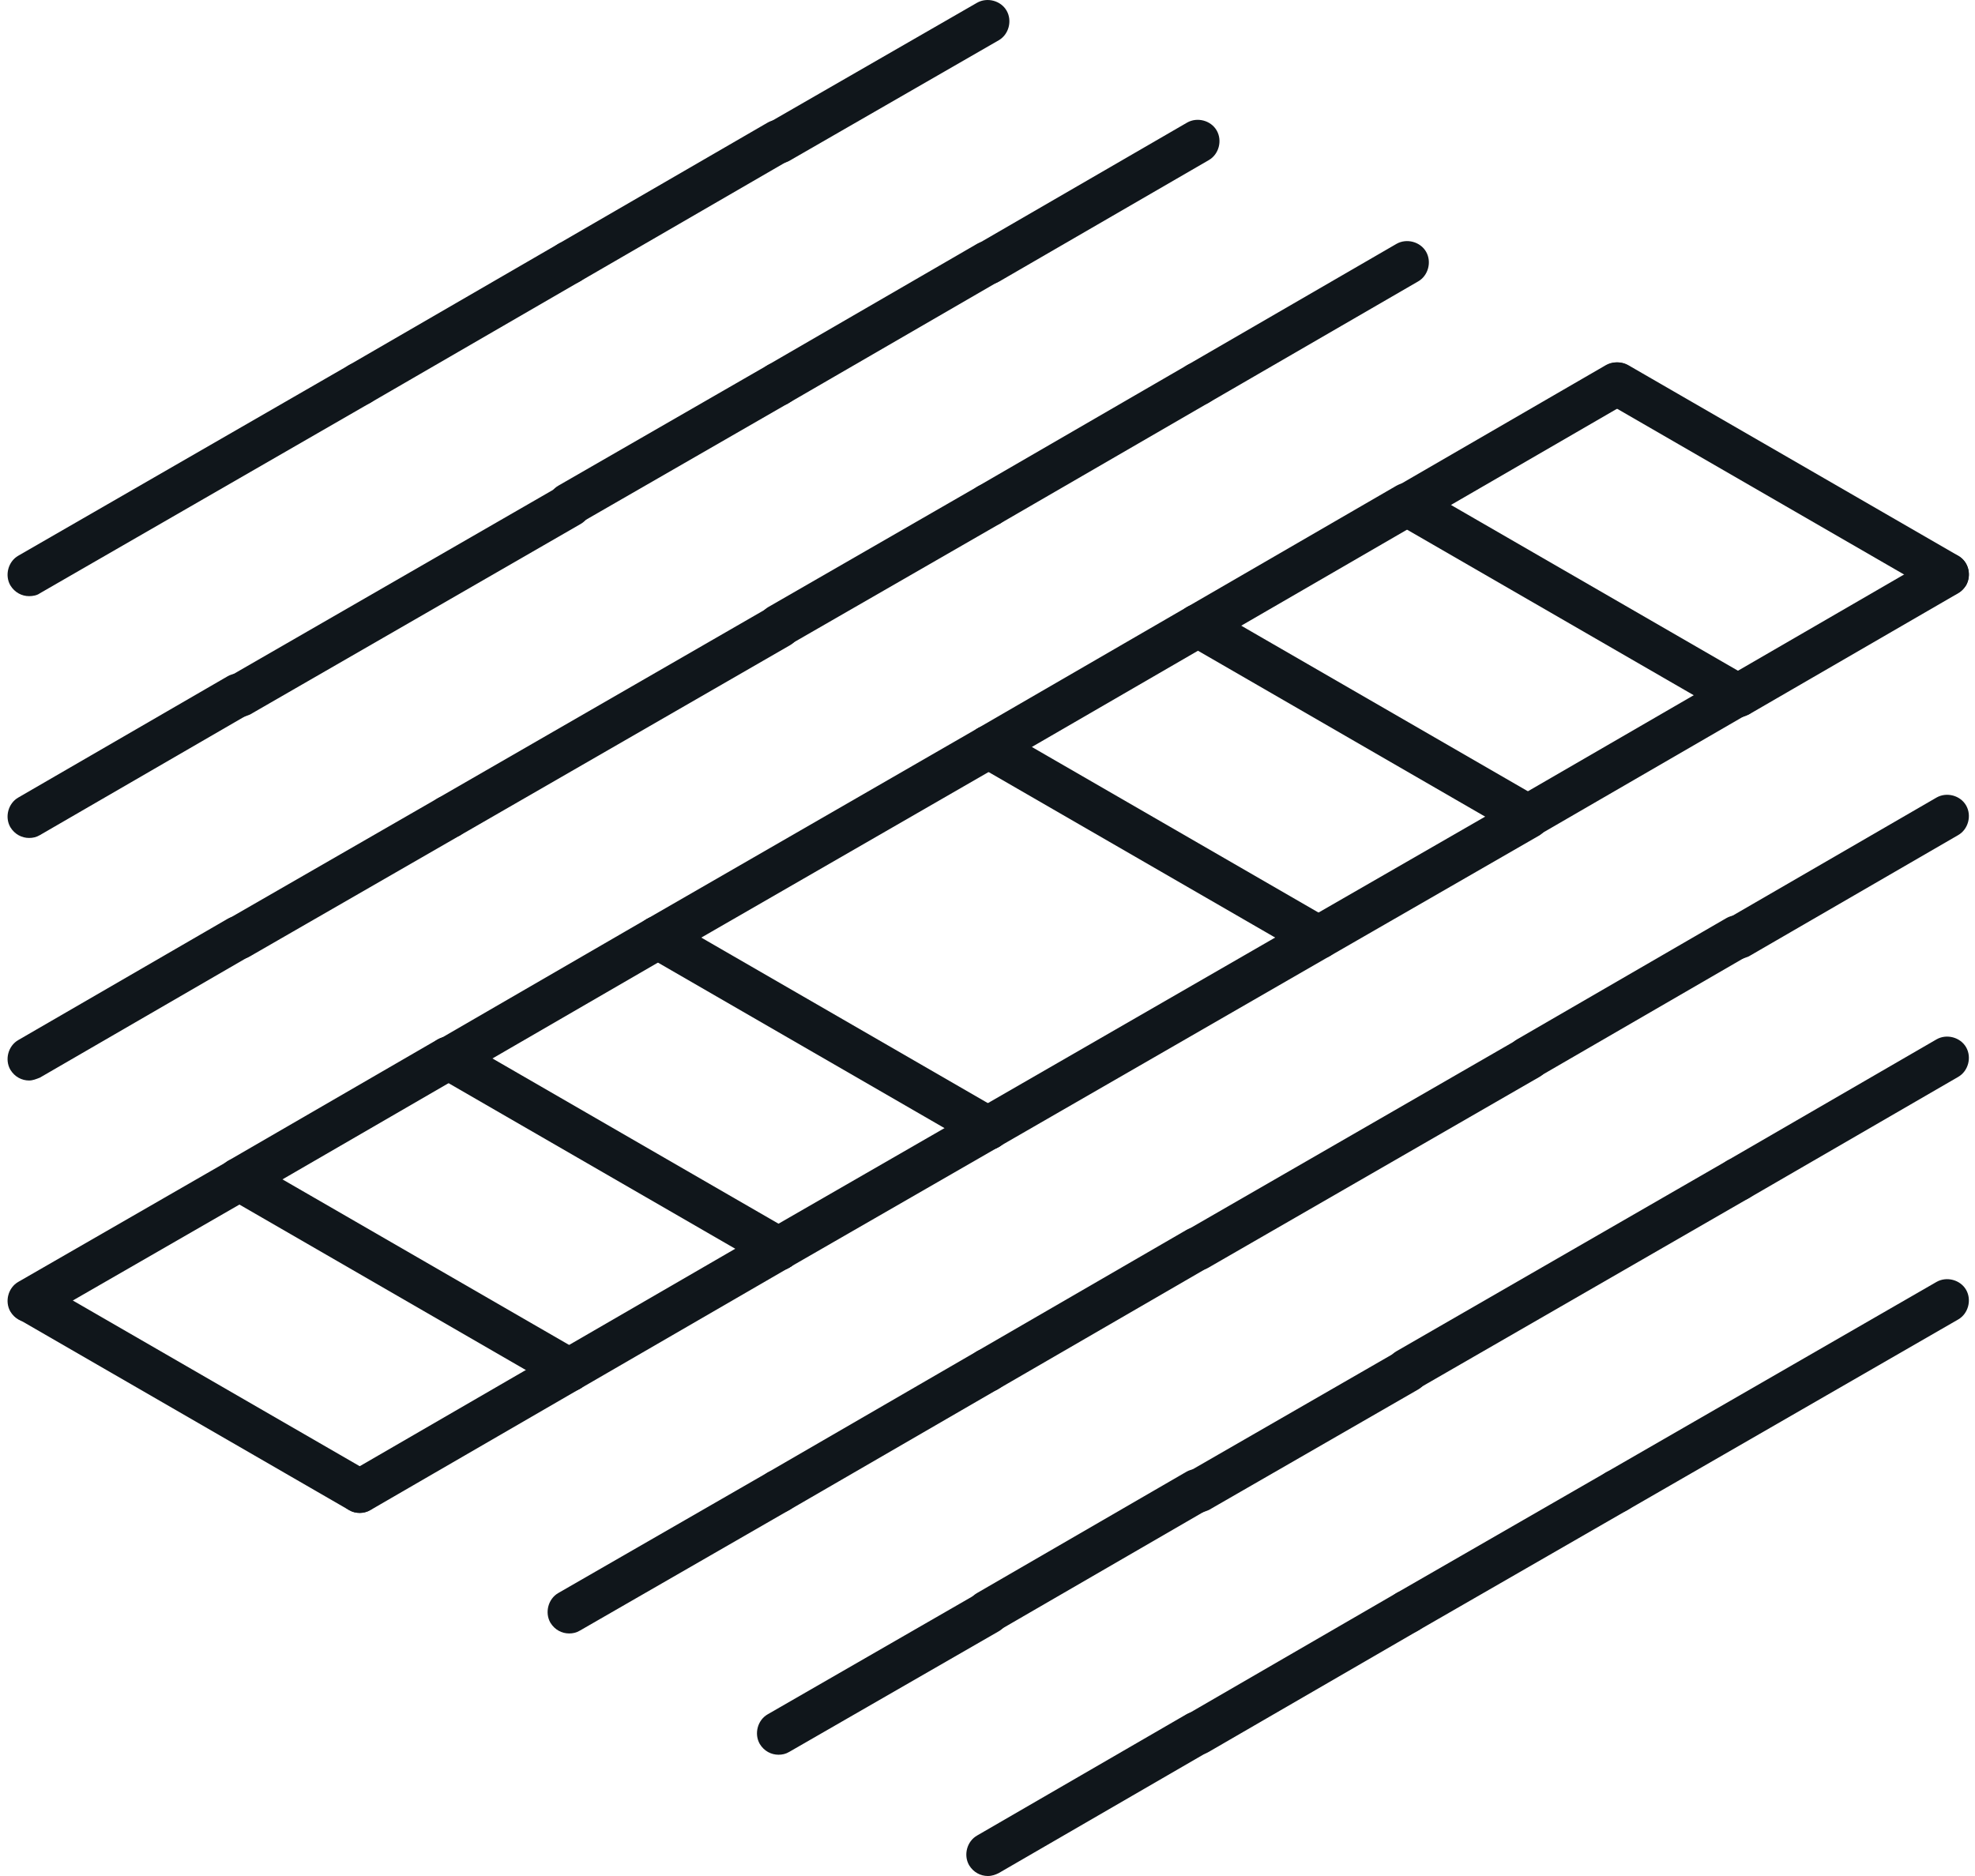 <svg width="80" height="76" viewBox="0 0 80 76" fill="none" xmlns="http://www.w3.org/2000/svg">
<g opacity="1">
<path d="M78.88 24.151C78.734 24.151 78.588 24.121 78.442 24.034L65.077 16.313C64.668 16.079 64.521 15.523 64.755 15.114C64.989 14.705 65.545 14.558 65.954 14.792L79.319 22.513C79.728 22.747 79.874 23.302 79.641 23.712C79.465 23.975 79.173 24.151 78.88 24.151Z" fill="#10161B"/>
<path d="M70.4 29.064C70.254 29.064 70.107 29.035 69.961 28.947L56.596 21.227C56.187 20.993 56.041 20.437 56.275 20.028C56.509 19.618 57.064 19.472 57.474 19.706L70.838 27.426C71.248 27.66 71.394 28.216 71.16 28.625C70.985 28.889 70.692 29.064 70.4 29.064Z" fill="#10161B"/>
<path d="M61.89 33.947C61.744 33.947 61.597 33.918 61.451 33.83L48.087 26.109C47.677 25.875 47.531 25.32 47.765 24.91C47.999 24.501 48.554 24.355 48.964 24.589L62.328 32.309C62.738 32.543 62.884 33.099 62.65 33.508C62.504 33.801 62.212 33.947 61.89 33.947Z" fill="#10161B"/>
<path d="M53.408 38.86C53.262 38.86 53.116 38.831 52.97 38.743L39.605 31.023C39.196 30.789 39.05 30.233 39.283 29.824C39.517 29.415 40.073 29.268 40.483 29.502L53.847 37.223C54.257 37.457 54.403 38.012 54.169 38.422C53.993 38.685 53.701 38.86 53.408 38.86Z" fill="#10161B"/>
<path d="M57.006 66.174C56.713 66.174 56.421 66.028 56.245 65.736C56.011 65.326 56.158 64.77 56.567 64.536L65.048 59.653C65.457 59.419 66.013 59.565 66.247 59.974C66.481 60.384 66.335 60.939 65.925 61.173L57.444 66.057C57.298 66.145 57.152 66.174 57.006 66.174Z" fill="#10161B"/>
<path d="M40.015 76C39.722 76 39.43 75.853 39.254 75.561C39.02 75.152 39.166 74.596 39.576 74.362L48.057 69.449C48.466 69.215 49.022 69.361 49.256 69.771C49.49 70.18 49.343 70.736 48.934 70.97L40.453 75.883C40.336 75.941 40.19 76 40.015 76Z" fill="#10161B"/>
<path d="M65.486 61.291C65.194 61.291 64.901 61.145 64.726 60.852C64.492 60.443 64.638 59.887 65.048 59.653L78.441 51.933C78.851 51.699 79.406 51.845 79.641 52.255C79.874 52.664 79.728 53.22 79.319 53.454L65.925 61.174C65.779 61.262 65.632 61.291 65.486 61.291Z" fill="#10161B"/>
<path d="M48.525 71.088C48.233 71.088 47.94 70.941 47.765 70.649C47.531 70.24 47.677 69.684 48.087 69.45L56.567 64.537C56.977 64.303 57.532 64.449 57.767 64.859C58 65.268 57.854 65.824 57.445 66.058L48.964 70.971C48.818 71.058 48.672 71.088 48.525 71.088Z" fill="#10161B"/>
<path d="M70.399 48.657C70.107 48.657 69.814 48.511 69.639 48.218C69.405 47.809 69.551 47.253 69.961 47.019L78.442 42.106C78.851 41.872 79.407 42.019 79.641 42.428C79.874 42.837 79.728 43.393 79.319 43.627L70.838 48.54C70.692 48.628 70.546 48.657 70.399 48.657Z" fill="#10161B"/>
<path d="M57.006 56.377C56.713 56.377 56.421 56.231 56.245 55.939C56.011 55.529 56.158 54.974 56.567 54.74L69.961 47.019C70.37 46.785 70.926 46.932 71.16 47.341C71.394 47.751 71.248 48.306 70.838 48.54L57.444 56.261C57.298 56.348 57.152 56.377 57.006 56.377Z" fill="#10161B"/>
<path d="M40.015 66.175C39.722 66.175 39.43 66.028 39.254 65.736C39.02 65.326 39.166 64.771 39.576 64.537L48.057 59.624C48.466 59.39 49.022 59.536 49.256 59.946C49.49 60.355 49.343 60.911 48.934 61.145L40.453 66.058C40.336 66.145 40.19 66.175 40.015 66.175Z" fill="#10161B"/>
<path d="M31.534 71.087C31.242 71.087 30.949 70.941 30.774 70.648C30.54 70.239 30.686 69.683 31.096 69.45L39.576 64.566C39.986 64.332 40.541 64.478 40.775 64.887C41.009 65.297 40.863 65.853 40.454 66.087L31.973 70.97C31.827 71.058 31.68 71.087 31.534 71.087Z" fill="#10161B"/>
<path d="M48.525 61.291C48.233 61.291 47.94 61.145 47.765 60.852C47.531 60.443 47.677 59.887 48.087 59.653L56.567 54.769C56.977 54.535 57.532 54.682 57.767 55.091C58 55.501 57.854 56.056 57.445 56.29L48.964 61.174C48.818 61.232 48.672 61.291 48.525 61.291Z" fill="#10161B"/>
<path d="M40.015 56.378C39.722 56.378 39.43 56.232 39.254 55.94C39.02 55.53 39.166 54.974 39.576 54.74L48.057 49.828C48.466 49.593 49.022 49.74 49.256 50.149C49.49 50.559 49.343 51.114 48.934 51.348L40.453 56.261C40.336 56.349 40.161 56.378 40.015 56.378Z" fill="#10161B"/>
<path d="M31.534 61.29C31.242 61.29 30.949 61.144 30.774 60.852C30.54 60.442 30.686 59.887 31.096 59.653L39.576 54.74C39.986 54.506 40.541 54.652 40.775 55.061C41.009 55.471 40.863 56.026 40.454 56.26L31.973 61.173C31.827 61.261 31.68 61.29 31.534 61.29Z" fill="#10161B"/>
<path d="M48.525 51.464C48.233 51.464 47.94 51.318 47.765 51.026C47.531 50.616 47.677 50.061 48.087 49.827L61.48 42.106C61.89 41.872 62.446 42.019 62.679 42.428C62.913 42.837 62.767 43.393 62.358 43.627L48.964 51.347C48.818 51.435 48.672 51.464 48.525 51.464Z" fill="#10161B"/>
<path d="M23.054 66.174C22.761 66.174 22.469 66.028 22.293 65.736C22.059 65.326 22.206 64.77 22.615 64.536L31.096 59.653C31.505 59.419 32.061 59.565 32.295 59.974C32.529 60.384 32.383 60.939 31.973 61.173L23.492 66.057C23.346 66.145 23.2 66.174 23.054 66.174Z" fill="#10161B"/>
<path d="M61.889 43.744C61.597 43.744 61.305 43.598 61.129 43.305C60.895 42.896 61.041 42.34 61.451 42.106L69.932 37.193C70.341 36.959 70.897 37.105 71.131 37.515C71.365 37.924 71.218 38.48 70.809 38.714L62.328 43.627C62.211 43.715 62.036 43.744 61.889 43.744Z" fill="#10161B"/>
<path d="M70.399 38.861C70.107 38.861 69.814 38.714 69.639 38.422C69.405 38.013 69.551 37.457 69.961 37.223L78.442 32.31C78.851 32.076 79.407 32.222 79.641 32.632C79.874 33.041 79.728 33.597 79.319 33.831L70.838 38.744C70.692 38.802 70.546 38.861 70.399 38.861Z" fill="#10161B"/>
<path d="M70.399 29.063C70.107 29.063 69.814 28.917 69.639 28.625C69.405 28.215 69.551 27.66 69.961 27.426L78.442 22.512C78.851 22.279 79.407 22.425 79.641 22.834C79.874 23.244 79.728 23.799 79.319 24.033L70.838 28.946C70.692 29.005 70.546 29.063 70.399 29.063Z" fill="#10161B"/>
<path d="M53.409 38.86C53.117 38.86 52.824 38.714 52.649 38.422C52.415 38.012 52.561 37.456 52.97 37.222L61.451 32.339C61.861 32.105 62.416 32.251 62.65 32.66C62.884 33.07 62.738 33.626 62.329 33.859L53.848 38.743C53.702 38.802 53.555 38.86 53.409 38.86Z" fill="#10161B"/>
<path d="M31.534 51.465C31.242 51.465 30.949 51.318 30.774 51.026C30.54 50.617 30.686 50.061 31.096 49.827L39.576 44.943C39.986 44.709 40.541 44.855 40.775 45.265C41.009 45.674 40.863 46.23 40.454 46.464L31.973 51.348C31.856 51.435 31.68 51.465 31.534 51.465Z" fill="#10161B"/>
<path d="M23.054 56.378C22.761 56.378 22.469 56.232 22.293 55.94C22.059 55.53 22.206 54.974 22.615 54.74L31.096 49.828C31.505 49.593 32.061 49.74 32.295 50.149C32.529 50.559 32.383 51.114 31.973 51.348L23.492 56.261C23.346 56.349 23.2 56.378 23.054 56.378Z" fill="#10161B"/>
<path d="M14.572 61.29C14.28 61.29 13.987 61.144 13.812 60.852C13.578 60.442 13.724 59.887 14.133 59.653L22.614 54.74C23.024 54.506 23.579 54.652 23.813 55.061C24.047 55.471 23.901 56.026 23.492 56.26L15.011 61.173C14.865 61.261 14.718 61.29 14.572 61.29Z" fill="#10161B"/>
<path d="M40.015 46.58C39.722 46.58 39.43 46.434 39.254 46.142C39.02 45.732 39.166 45.176 39.576 44.943L52.97 37.222C53.379 36.988 53.935 37.134 54.169 37.544C54.403 37.953 54.257 38.509 53.847 38.743L40.453 46.463C40.336 46.551 40.161 46.58 40.015 46.58Z" fill="#10161B"/>
<path d="M61.889 33.947C61.597 33.947 61.305 33.801 61.129 33.509C60.895 33.099 61.041 32.544 61.451 32.31L69.932 27.397C70.341 27.163 70.897 27.309 71.131 27.718C71.365 28.128 71.218 28.684 70.809 28.918L62.328 33.831C62.211 33.918 62.036 33.947 61.889 33.947Z" fill="#10161B"/>
<path d="M14.572 61.291C14.426 61.291 14.28 61.262 14.134 61.174L0.769 53.454C0.36 53.22 0.214 52.664 0.448 52.255C0.682 51.845 1.237 51.699 1.647 51.933L15.011 59.653C15.421 59.887 15.567 60.443 15.333 60.852C15.157 61.116 14.865 61.291 14.572 61.291Z" fill="#10161B"/>
<path d="M23.053 56.377C22.907 56.377 22.761 56.348 22.614 56.261L9.25 48.54C8.84 48.306 8.694 47.751 8.928 47.341C9.162 46.932 9.718 46.785 10.127 47.019L23.492 54.74C23.901 54.974 24.047 55.529 23.813 55.939C23.638 56.231 23.345 56.377 23.053 56.377Z" fill="#10161B"/>
<path d="M31.534 51.464C31.387 51.464 31.241 51.435 31.095 51.347L17.73 43.627C17.321 43.393 17.175 42.837 17.409 42.428C17.642 42.019 18.198 41.872 18.608 42.106L31.972 49.827C32.382 50.061 32.528 50.616 32.294 51.026C32.148 51.318 31.855 51.464 31.534 51.464Z" fill="#10161B"/>
<path d="M40.015 46.58C39.869 46.58 39.722 46.551 39.576 46.463L26.212 38.743C25.802 38.509 25.656 37.953 25.89 37.544C26.124 37.134 26.68 36.988 27.089 37.222L40.454 44.943C40.863 45.176 41.009 45.732 40.775 46.142C40.629 46.434 40.337 46.58 40.015 46.58Z" fill="#10161B"/>
<path d="M14.572 16.43C14.28 16.43 13.987 16.284 13.812 15.991C13.578 15.582 13.724 15.026 14.133 14.792L22.614 9.879C23.024 9.645 23.579 9.791 23.813 10.201C24.047 10.61 23.901 11.166 23.492 11.4L15.011 16.313C14.865 16.401 14.718 16.43 14.572 16.43Z" fill="#10161B"/>
<path d="M31.534 6.633C31.242 6.633 30.949 6.487 30.774 6.194C30.54 5.785 30.686 5.229 31.096 4.995L39.576 0.112C39.986 -0.122 40.541 0.024 40.775 0.433C41.009 0.843 40.863 1.398 40.454 1.632L31.973 6.516C31.856 6.575 31.71 6.633 31.534 6.633Z" fill="#10161B"/>
<path d="M23.054 11.517C22.761 11.517 22.469 11.371 22.293 11.078C22.059 10.669 22.206 10.113 22.615 9.879L31.096 4.966C31.505 4.732 32.061 4.878 32.295 5.288C32.529 5.697 32.383 6.253 31.973 6.487L23.492 11.4C23.346 11.488 23.2 11.517 23.054 11.517Z" fill="#10161B"/>
<path d="M1.179 24.151C0.886 24.151 0.594 24.004 0.418 23.712C0.184 23.302 0.331 22.747 0.74 22.513L14.134 14.792C14.543 14.558 15.099 14.705 15.333 15.114C15.567 15.523 15.421 16.079 15.011 16.313L1.617 24.034C1.5 24.121 1.325 24.151 1.179 24.151Z" fill="#10161B"/>
<path d="M1.179 33.947C0.886 33.947 0.594 33.801 0.418 33.509C0.184 33.099 0.331 32.544 0.74 32.31L9.221 27.397C9.63 27.163 10.186 27.309 10.42 27.718C10.654 28.128 10.508 28.684 10.098 28.918L1.617 33.831C1.471 33.918 1.325 33.947 1.179 33.947Z" fill="#10161B"/>
<path d="M40.044 11.517C39.751 11.517 39.459 11.371 39.283 11.078C39.05 10.669 39.196 10.113 39.605 9.879L48.086 4.966C48.495 4.732 49.051 4.878 49.285 5.288C49.519 5.697 49.373 6.253 48.963 6.487L40.483 11.4C40.336 11.488 40.19 11.517 40.044 11.517Z" fill="#10161B"/>
<path d="M23.054 21.314C22.761 21.314 22.469 21.168 22.293 20.875C22.059 20.466 22.206 19.91 22.615 19.676L31.096 14.792C31.505 14.558 32.061 14.705 32.295 15.114C32.529 15.523 32.383 16.079 31.973 16.313L23.492 21.197C23.375 21.285 23.2 21.314 23.054 21.314Z" fill="#10161B"/>
<path d="M31.534 16.43C31.242 16.43 30.949 16.284 30.774 15.991C30.54 15.582 30.686 15.026 31.096 14.792L39.576 9.879C39.986 9.645 40.541 9.791 40.775 10.201C41.009 10.61 40.863 11.166 40.454 11.4L31.973 16.313C31.856 16.401 31.71 16.43 31.534 16.43Z" fill="#10161B"/>
<path d="M9.688 29.064C9.396 29.064 9.104 28.918 8.928 28.625C8.694 28.216 8.84 27.66 9.25 27.426L22.644 19.706C23.053 19.472 23.609 19.618 23.843 20.028C24.076 20.437 23.93 20.993 23.521 21.227L10.127 28.947C9.981 29.006 9.835 29.064 9.688 29.064Z" fill="#10161B"/>
<path d="M18.169 33.976C17.876 33.976 17.584 33.83 17.409 33.538C17.175 33.128 17.321 32.572 17.73 32.339L31.124 24.618C31.533 24.384 32.089 24.53 32.323 24.94C32.557 25.349 32.411 25.905 32.001 26.139L18.608 33.859C18.461 33.918 18.315 33.976 18.169 33.976Z" fill="#10161B"/>
<path d="M31.563 26.227C31.271 26.227 30.979 26.081 30.803 25.789C30.569 25.379 30.715 24.824 31.125 24.59L39.605 19.706C40.015 19.472 40.571 19.618 40.805 20.028C41.038 20.437 40.892 20.993 40.483 21.227L32.002 26.11C31.856 26.198 31.71 26.227 31.563 26.227Z" fill="#10161B"/>
<path d="M48.525 16.43C48.233 16.43 47.94 16.284 47.765 15.991C47.531 15.582 47.677 15.026 48.087 14.792L56.567 9.879C56.977 9.645 57.532 9.791 57.767 10.201C58 10.61 57.854 11.166 57.445 11.4L48.964 16.313C48.818 16.401 48.672 16.43 48.525 16.43Z" fill="#10161B"/>
<path d="M40.044 21.343C39.751 21.343 39.459 21.197 39.283 20.904C39.05 20.495 39.196 19.939 39.605 19.705L48.086 14.792C48.495 14.558 49.051 14.705 49.285 15.114C49.519 15.523 49.373 16.079 48.963 16.313L40.483 21.226C40.336 21.285 40.19 21.343 40.044 21.343Z" fill="#10161B"/>
<path d="M9.688 38.86C9.396 38.86 9.104 38.714 8.928 38.422C8.694 38.012 8.84 37.456 9.25 37.222L17.731 32.339C18.14 32.105 18.696 32.251 18.93 32.66C19.163 33.07 19.017 33.626 18.608 33.859L10.127 38.743C9.981 38.831 9.835 38.86 9.688 38.86Z" fill="#10161B"/>
<path d="M1.179 43.773C0.886 43.773 0.594 43.627 0.418 43.334C0.184 42.925 0.331 42.369 0.74 42.135L9.221 37.222C9.63 36.988 10.186 37.134 10.42 37.544C10.654 37.953 10.508 38.509 10.098 38.743L1.617 43.656C1.471 43.714 1.325 43.773 1.179 43.773Z" fill="#10161B"/>
<path d="M1.179 53.57C0.886 53.57 0.594 53.423 0.418 53.131C0.184 52.721 0.331 52.166 0.74 51.932L9.221 47.048C9.63 46.814 10.186 46.96 10.42 47.37C10.654 47.779 10.508 48.335 10.098 48.569L1.617 53.453C1.5 53.511 1.325 53.57 1.179 53.57Z" fill="#10161B"/>
<path d="M18.169 43.773C17.876 43.773 17.584 43.627 17.409 43.334C17.175 42.925 17.321 42.369 17.73 42.135L26.211 37.222C26.62 36.988 27.176 37.134 27.41 37.544C27.644 37.953 27.498 38.509 27.088 38.743L18.608 43.656C18.461 43.714 18.315 43.773 18.169 43.773Z" fill="#10161B"/>
<path d="M40.044 31.139C39.751 31.139 39.459 30.993 39.283 30.701C39.05 30.291 39.196 29.736 39.605 29.502L48.086 24.589C48.495 24.355 49.051 24.501 49.285 24.91C49.519 25.32 49.373 25.875 48.963 26.109L40.483 31.022C40.336 31.081 40.19 31.139 40.044 31.139Z" fill="#10161B"/>
<path d="M57.006 21.343C56.713 21.343 56.421 21.197 56.245 20.904C56.011 20.495 56.158 19.939 56.567 19.705L65.048 14.792C65.457 14.558 66.013 14.705 66.247 15.114C66.481 15.523 66.335 16.079 65.925 16.313L57.444 21.226C57.327 21.285 57.181 21.343 57.006 21.343Z" fill="#10161B"/>
<path d="M26.65 38.86C26.358 38.86 26.065 38.714 25.89 38.422C25.656 38.012 25.802 37.457 26.212 37.223L39.605 29.502C40.015 29.268 40.571 29.415 40.804 29.824C41.038 30.233 40.892 30.789 40.483 31.023L27.089 38.743C26.943 38.831 26.797 38.86 26.65 38.86Z" fill="#10161B"/>
<path d="M48.525 26.226C48.233 26.226 47.94 26.08 47.765 25.788C47.531 25.378 47.677 24.823 48.087 24.589L56.567 19.676C56.977 19.442 57.532 19.588 57.767 19.997C58 20.407 57.854 20.962 57.445 21.196L48.964 26.109C48.818 26.197 48.672 26.226 48.525 26.226Z" fill="#10161B"/>
<path d="M9.688 48.657C9.396 48.657 9.104 48.511 8.928 48.218C8.694 47.809 8.84 47.253 9.25 47.019L17.731 42.106C18.14 41.872 18.696 42.019 18.93 42.428C19.163 42.837 19.017 43.393 18.608 43.627L10.127 48.54C9.981 48.628 9.835 48.657 9.688 48.657Z" fill="#10161B"/>
</g>
</svg>
